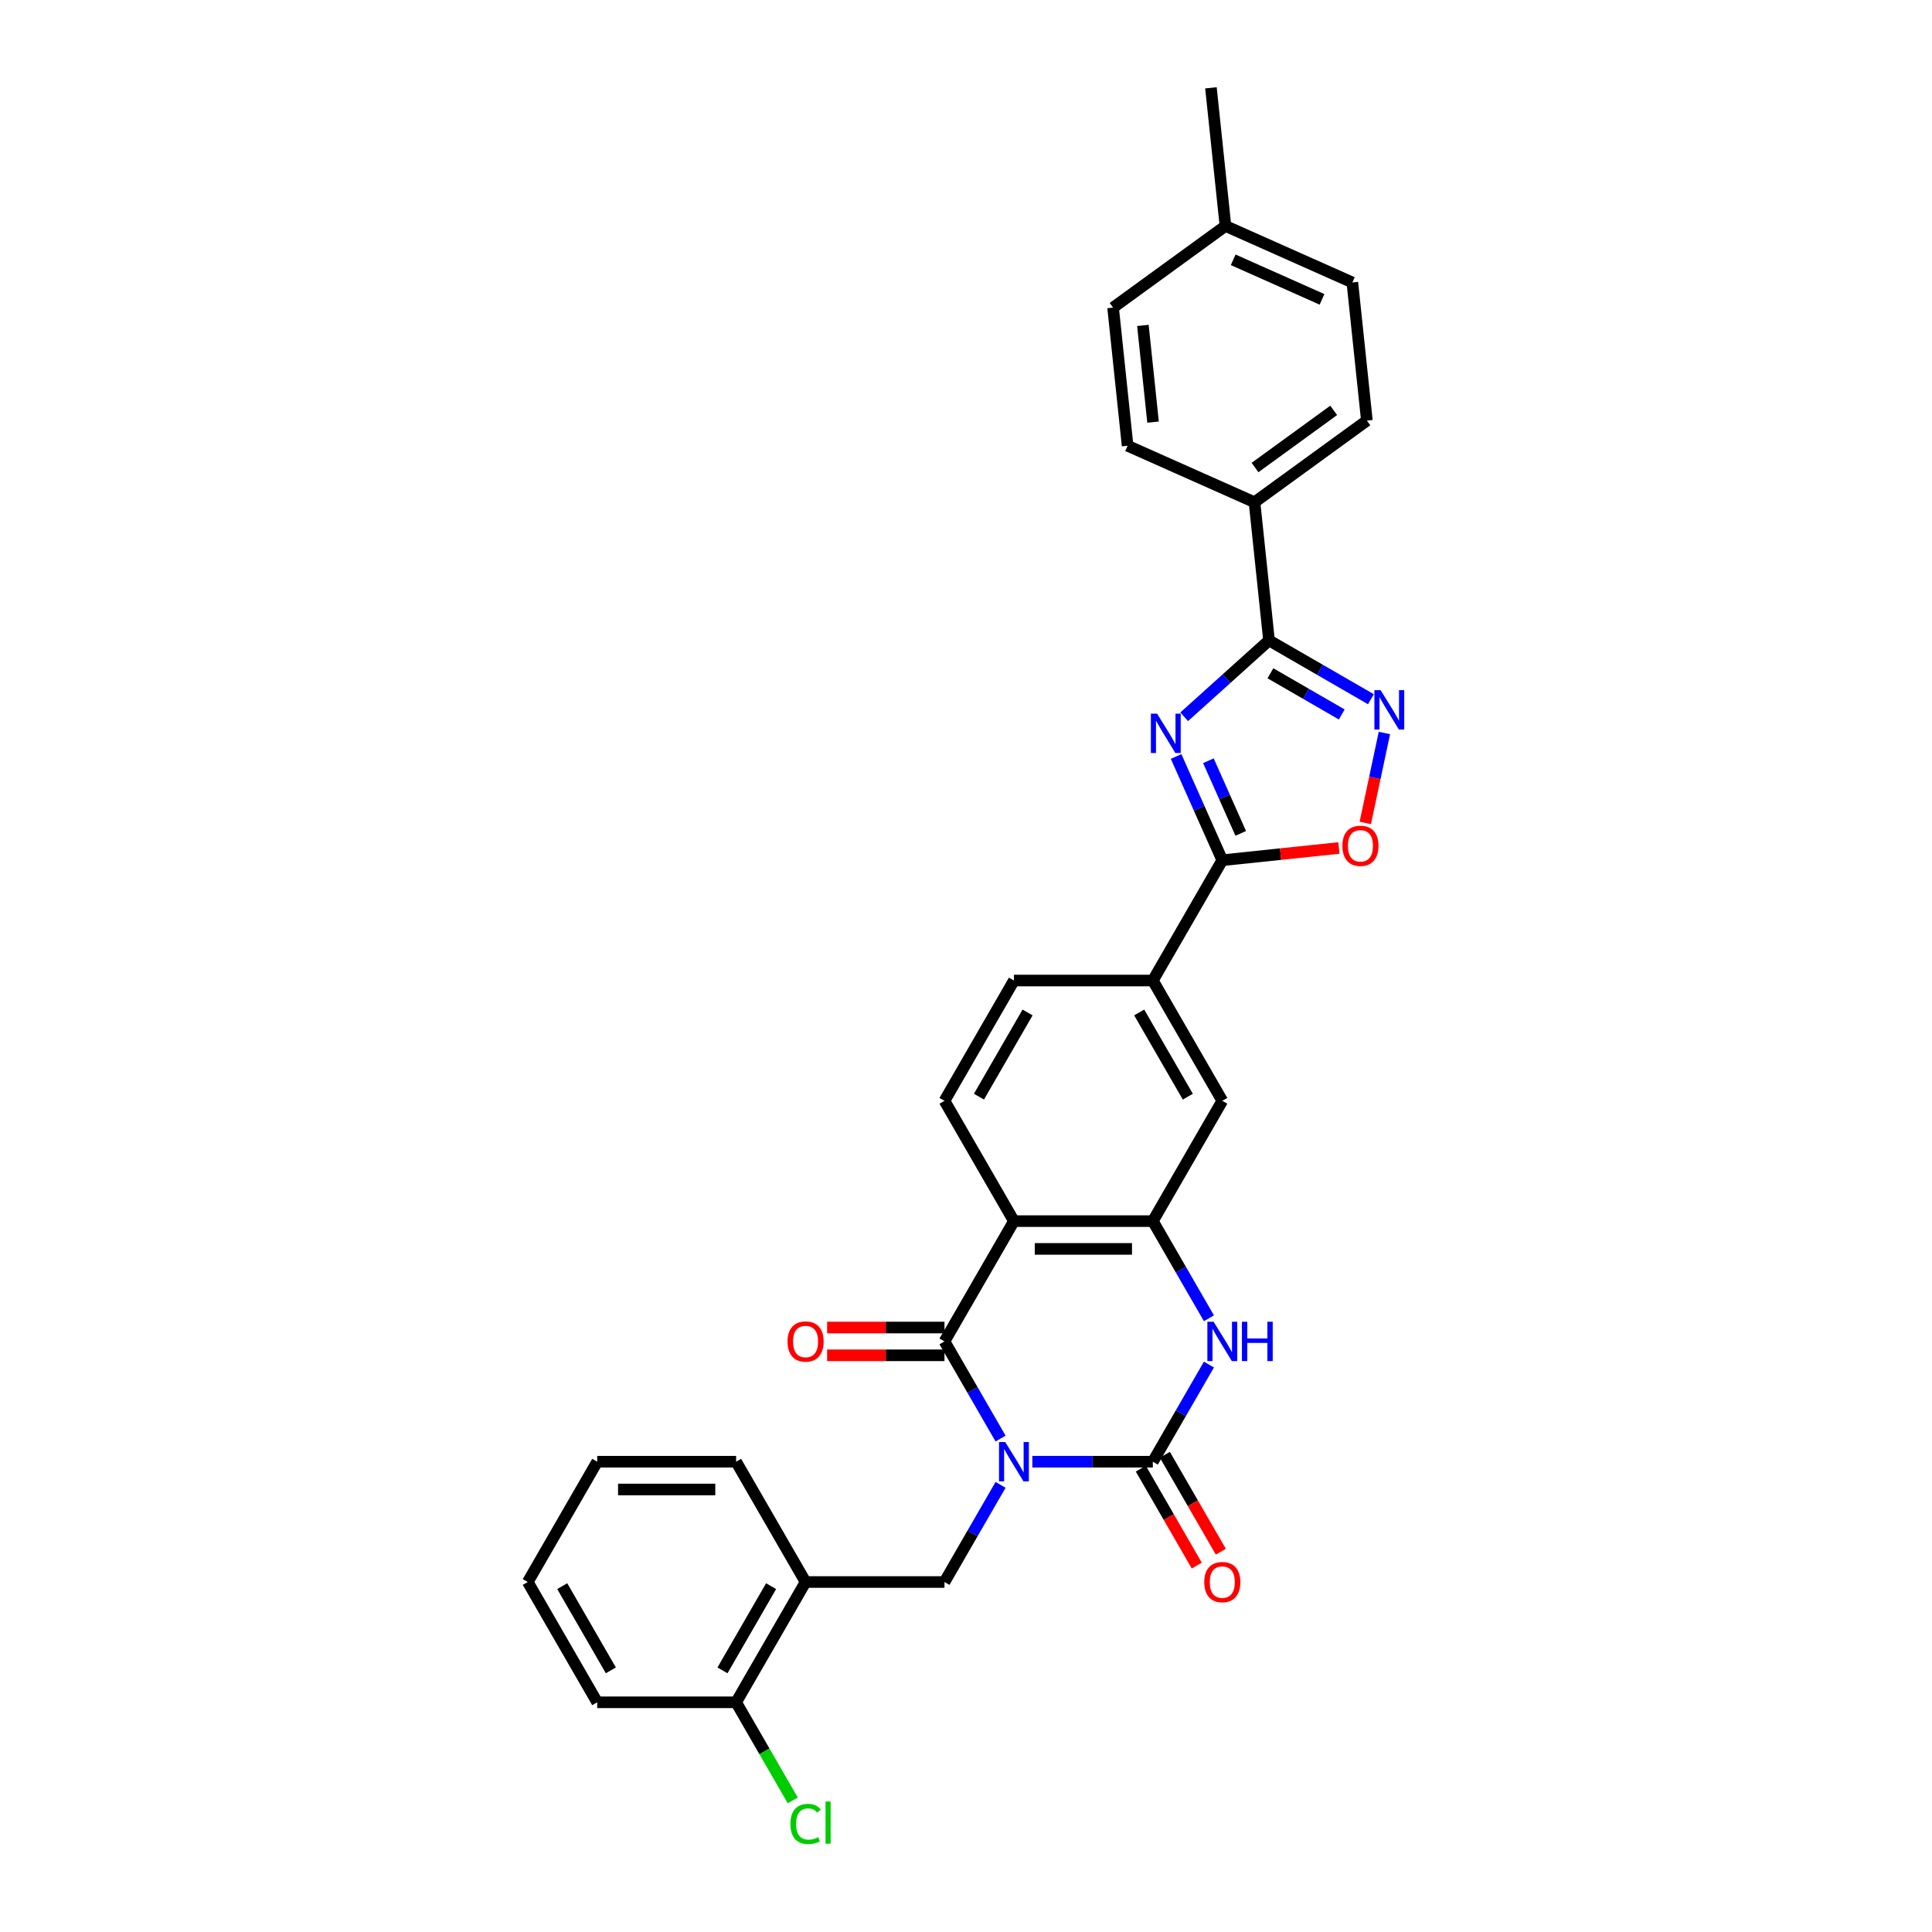 <?xml version='1.0' encoding='iso-8859-1'?>
<svg version='1.1' baseProfile='full'
              xmlns='http://www.w3.org/2000/svg'
                      xmlns:rdkit='http://www.rdkit.org/xml'
                      xmlns:xlink='http://www.w3.org/1999/xlink'
                  xml:space='preserve'
width='1000px' height='1000px' viewBox='0 0 1000 1000'>
<!-- END OF HEADER -->
<rect style='opacity:1.0;fill:#FFFFFF;stroke:none' width='1000' height='1000' x='0' y='0'> </rect>
<path class='bond-0' d='M 534.33,756.579 L 565.518,756.579' style='fill:none;fill-rule:evenodd;stroke:#0000FF;stroke-width:6px;stroke-linecap:butt;stroke-linejoin:miter;stroke-opacity:1' />
<path class='bond-0' d='M 565.518,756.579 L 596.707,756.579' style='fill:none;fill-rule:evenodd;stroke:#000000;stroke-width:6px;stroke-linecap:butt;stroke-linejoin:miter;stroke-opacity:1' />
<path class='bond-1' d='M 517.895,744.601 L 503.378,719.458' style='fill:none;fill-rule:evenodd;stroke:#0000FF;stroke-width:6px;stroke-linecap:butt;stroke-linejoin:miter;stroke-opacity:1' />
<path class='bond-1' d='M 503.378,719.458 L 488.862,694.314' style='fill:none;fill-rule:evenodd;stroke:#000000;stroke-width:6px;stroke-linecap:butt;stroke-linejoin:miter;stroke-opacity:1' />
<path class='bond-9' d='M 517.895,768.557 L 503.378,793.7' style='fill:none;fill-rule:evenodd;stroke:#0000FF;stroke-width:6px;stroke-linecap:butt;stroke-linejoin:miter;stroke-opacity:1' />
<path class='bond-9' d='M 503.378,793.7 L 488.862,818.844' style='fill:none;fill-rule:evenodd;stroke:#000000;stroke-width:6px;stroke-linecap:butt;stroke-linejoin:miter;stroke-opacity:1' />
<path class='bond-4' d='M 596.707,756.579 L 611.224,731.436' style='fill:none;fill-rule:evenodd;stroke:#000000;stroke-width:6px;stroke-linecap:butt;stroke-linejoin:miter;stroke-opacity:1' />
<path class='bond-4' d='M 611.224,731.436 L 625.74,706.292' style='fill:none;fill-rule:evenodd;stroke:#0000FF;stroke-width:6px;stroke-linecap:butt;stroke-linejoin:miter;stroke-opacity:1' />
<path class='bond-16' d='M 590.481,760.174 L 604.964,785.26' style='fill:none;fill-rule:evenodd;stroke:#000000;stroke-width:6px;stroke-linecap:butt;stroke-linejoin:miter;stroke-opacity:1' />
<path class='bond-16' d='M 604.964,785.26 L 619.447,810.345' style='fill:none;fill-rule:evenodd;stroke:#FF0000;stroke-width:6px;stroke-linecap:butt;stroke-linejoin:miter;stroke-opacity:1' />
<path class='bond-16' d='M 602.934,752.984 L 617.417,778.07' style='fill:none;fill-rule:evenodd;stroke:#000000;stroke-width:6px;stroke-linecap:butt;stroke-linejoin:miter;stroke-opacity:1' />
<path class='bond-16' d='M 617.417,778.07 L 631.9,803.156' style='fill:none;fill-rule:evenodd;stroke:#FF0000;stroke-width:6px;stroke-linecap:butt;stroke-linejoin:miter;stroke-opacity:1' />
<path class='bond-3' d='M 488.862,694.314 L 524.81,632.05' style='fill:none;fill-rule:evenodd;stroke:#000000;stroke-width:6px;stroke-linecap:butt;stroke-linejoin:miter;stroke-opacity:1' />
<path class='bond-17' d='M 488.862,687.125 L 458.486,687.125' style='fill:none;fill-rule:evenodd;stroke:#000000;stroke-width:6px;stroke-linecap:butt;stroke-linejoin:miter;stroke-opacity:1' />
<path class='bond-17' d='M 458.486,687.125 L 428.109,687.125' style='fill:none;fill-rule:evenodd;stroke:#FF0000;stroke-width:6px;stroke-linecap:butt;stroke-linejoin:miter;stroke-opacity:1' />
<path class='bond-17' d='M 488.862,701.504 L 458.486,701.504' style='fill:none;fill-rule:evenodd;stroke:#000000;stroke-width:6px;stroke-linecap:butt;stroke-linejoin:miter;stroke-opacity:1' />
<path class='bond-17' d='M 458.486,701.504 L 428.109,701.504' style='fill:none;fill-rule:evenodd;stroke:#FF0000;stroke-width:6px;stroke-linecap:butt;stroke-linejoin:miter;stroke-opacity:1' />
<path class='bond-2' d='M 608.746,391.553 L 620.701,418.405' style='fill:none;fill-rule:evenodd;stroke:#0000FF;stroke-width:6px;stroke-linecap:butt;stroke-linejoin:miter;stroke-opacity:1' />
<path class='bond-2' d='M 620.701,418.405 L 632.656,445.256' style='fill:none;fill-rule:evenodd;stroke:#000000;stroke-width:6px;stroke-linecap:butt;stroke-linejoin:miter;stroke-opacity:1' />
<path class='bond-2' d='M 625.468,393.76 L 633.837,412.556' style='fill:none;fill-rule:evenodd;stroke:#0000FF;stroke-width:6px;stroke-linecap:butt;stroke-linejoin:miter;stroke-opacity:1' />
<path class='bond-2' d='M 633.837,412.556 L 642.205,431.352' style='fill:none;fill-rule:evenodd;stroke:#000000;stroke-width:6px;stroke-linecap:butt;stroke-linejoin:miter;stroke-opacity:1' />
<path class='bond-5' d='M 612.932,371.004 L 634.887,351.235' style='fill:none;fill-rule:evenodd;stroke:#0000FF;stroke-width:6px;stroke-linecap:butt;stroke-linejoin:miter;stroke-opacity:1' />
<path class='bond-5' d='M 634.887,351.235 L 656.842,331.467' style='fill:none;fill-rule:evenodd;stroke:#000000;stroke-width:6px;stroke-linecap:butt;stroke-linejoin:miter;stroke-opacity:1' />
<path class='bond-6' d='M 524.81,632.05 L 596.707,632.05' style='fill:none;fill-rule:evenodd;stroke:#000000;stroke-width:6px;stroke-linecap:butt;stroke-linejoin:miter;stroke-opacity:1' />
<path class='bond-6' d='M 535.595,646.429 L 585.923,646.429' style='fill:none;fill-rule:evenodd;stroke:#000000;stroke-width:6px;stroke-linecap:butt;stroke-linejoin:miter;stroke-opacity:1' />
<path class='bond-14' d='M 524.81,632.05 L 488.862,569.785' style='fill:none;fill-rule:evenodd;stroke:#000000;stroke-width:6px;stroke-linecap:butt;stroke-linejoin:miter;stroke-opacity:1' />
<path class='bond-31' d='M 625.74,682.336 L 611.224,657.193' style='fill:none;fill-rule:evenodd;stroke:#0000FF;stroke-width:6px;stroke-linecap:butt;stroke-linejoin:miter;stroke-opacity:1' />
<path class='bond-31' d='M 611.224,657.193 L 596.707,632.05' style='fill:none;fill-rule:evenodd;stroke:#000000;stroke-width:6px;stroke-linecap:butt;stroke-linejoin:miter;stroke-opacity:1' />
<path class='bond-15' d='M 656.842,331.467 L 649.327,259.964' style='fill:none;fill-rule:evenodd;stroke:#000000;stroke-width:6px;stroke-linecap:butt;stroke-linejoin:miter;stroke-opacity:1' />
<path class='bond-34' d='M 656.842,331.467 L 683.215,346.693' style='fill:none;fill-rule:evenodd;stroke:#000000;stroke-width:6px;stroke-linecap:butt;stroke-linejoin:miter;stroke-opacity:1' />
<path class='bond-34' d='M 683.215,346.693 L 709.588,361.919' style='fill:none;fill-rule:evenodd;stroke:#0000FF;stroke-width:6px;stroke-linecap:butt;stroke-linejoin:miter;stroke-opacity:1' />
<path class='bond-34' d='M 657.565,348.488 L 676.025,359.146' style='fill:none;fill-rule:evenodd;stroke:#000000;stroke-width:6px;stroke-linecap:butt;stroke-linejoin:miter;stroke-opacity:1' />
<path class='bond-34' d='M 676.025,359.146 L 694.486,369.804' style='fill:none;fill-rule:evenodd;stroke:#0000FF;stroke-width:6px;stroke-linecap:butt;stroke-linejoin:miter;stroke-opacity:1' />
<path class='bond-13' d='M 596.707,632.05 L 632.656,569.785' style='fill:none;fill-rule:evenodd;stroke:#000000;stroke-width:6px;stroke-linecap:butt;stroke-linejoin:miter;stroke-opacity:1' />
<path class='bond-7' d='M 632.656,445.256 L 596.707,507.521' style='fill:none;fill-rule:evenodd;stroke:#000000;stroke-width:6px;stroke-linecap:butt;stroke-linejoin:miter;stroke-opacity:1' />
<path class='bond-10' d='M 632.656,445.256 L 662.835,442.084' style='fill:none;fill-rule:evenodd;stroke:#000000;stroke-width:6px;stroke-linecap:butt;stroke-linejoin:miter;stroke-opacity:1' />
<path class='bond-10' d='M 662.835,442.084 L 693.015,438.912' style='fill:none;fill-rule:evenodd;stroke:#FF0000;stroke-width:6px;stroke-linecap:butt;stroke-linejoin:miter;stroke-opacity:1' />
<path class='bond-8' d='M 716.561,379.393 L 711.613,402.674' style='fill:none;fill-rule:evenodd;stroke:#0000FF;stroke-width:6px;stroke-linecap:butt;stroke-linejoin:miter;stroke-opacity:1' />
<path class='bond-8' d='M 711.613,402.674 L 706.664,425.954' style='fill:none;fill-rule:evenodd;stroke:#FF0000;stroke-width:6px;stroke-linecap:butt;stroke-linejoin:miter;stroke-opacity:1' />
<path class='bond-11' d='M 488.862,818.844 L 416.965,818.844' style='fill:none;fill-rule:evenodd;stroke:#000000;stroke-width:6px;stroke-linecap:butt;stroke-linejoin:miter;stroke-opacity:1' />
<path class='bond-19' d='M 416.965,818.844 L 381.017,881.108' style='fill:none;fill-rule:evenodd;stroke:#000000;stroke-width:6px;stroke-linecap:butt;stroke-linejoin:miter;stroke-opacity:1' />
<path class='bond-19' d='M 399.12,820.994 L 373.956,864.579' style='fill:none;fill-rule:evenodd;stroke:#000000;stroke-width:6px;stroke-linecap:butt;stroke-linejoin:miter;stroke-opacity:1' />
<path class='bond-26' d='M 416.965,818.844 L 381.017,756.579' style='fill:none;fill-rule:evenodd;stroke:#000000;stroke-width:6px;stroke-linecap:butt;stroke-linejoin:miter;stroke-opacity:1' />
<path class='bond-12' d='M 596.707,507.521 L 524.81,507.521' style='fill:none;fill-rule:evenodd;stroke:#000000;stroke-width:6px;stroke-linecap:butt;stroke-linejoin:miter;stroke-opacity:1' />
<path class='bond-32' d='M 596.707,507.521 L 632.656,569.785' style='fill:none;fill-rule:evenodd;stroke:#000000;stroke-width:6px;stroke-linecap:butt;stroke-linejoin:miter;stroke-opacity:1' />
<path class='bond-32' d='M 589.647,524.05 L 614.811,567.635' style='fill:none;fill-rule:evenodd;stroke:#000000;stroke-width:6px;stroke-linecap:butt;stroke-linejoin:miter;stroke-opacity:1' />
<path class='bond-18' d='M 488.862,569.785 L 524.81,507.521' style='fill:none;fill-rule:evenodd;stroke:#000000;stroke-width:6px;stroke-linecap:butt;stroke-linejoin:miter;stroke-opacity:1' />
<path class='bond-18' d='M 506.707,567.635 L 531.871,524.05' style='fill:none;fill-rule:evenodd;stroke:#000000;stroke-width:6px;stroke-linecap:butt;stroke-linejoin:miter;stroke-opacity:1' />
<path class='bond-20' d='M 649.327,259.964 L 707.493,217.704' style='fill:none;fill-rule:evenodd;stroke:#000000;stroke-width:6px;stroke-linecap:butt;stroke-linejoin:miter;stroke-opacity:1' />
<path class='bond-20' d='M 649.6,241.992 L 690.316,212.41' style='fill:none;fill-rule:evenodd;stroke:#000000;stroke-width:6px;stroke-linecap:butt;stroke-linejoin:miter;stroke-opacity:1' />
<path class='bond-21' d='M 649.327,259.964 L 583.646,230.721' style='fill:none;fill-rule:evenodd;stroke:#000000;stroke-width:6px;stroke-linecap:butt;stroke-linejoin:miter;stroke-opacity:1' />
<path class='bond-22' d='M 381.017,881.108 L 395.678,906.503' style='fill:none;fill-rule:evenodd;stroke:#000000;stroke-width:6px;stroke-linecap:butt;stroke-linejoin:miter;stroke-opacity:1' />
<path class='bond-22' d='M 395.678,906.503 L 410.34,931.898' style='fill:none;fill-rule:evenodd;stroke:#00CC00;stroke-width:6px;stroke-linecap:butt;stroke-linejoin:miter;stroke-opacity:1' />
<path class='bond-27' d='M 381.017,881.108 L 309.12,881.108' style='fill:none;fill-rule:evenodd;stroke:#000000;stroke-width:6px;stroke-linecap:butt;stroke-linejoin:miter;stroke-opacity:1' />
<path class='bond-23' d='M 707.493,217.704 L 699.978,146.201' style='fill:none;fill-rule:evenodd;stroke:#000000;stroke-width:6px;stroke-linecap:butt;stroke-linejoin:miter;stroke-opacity:1' />
<path class='bond-24' d='M 583.646,230.721 L 576.131,159.218' style='fill:none;fill-rule:evenodd;stroke:#000000;stroke-width:6px;stroke-linecap:butt;stroke-linejoin:miter;stroke-opacity:1' />
<path class='bond-24' d='M 596.819,218.492 L 591.559,168.44' style='fill:none;fill-rule:evenodd;stroke:#000000;stroke-width:6px;stroke-linecap:butt;stroke-linejoin:miter;stroke-opacity:1' />
<path class='bond-35' d='M 699.978,146.201 L 634.297,116.958' style='fill:none;fill-rule:evenodd;stroke:#000000;stroke-width:6px;stroke-linecap:butt;stroke-linejoin:miter;stroke-opacity:1' />
<path class='bond-35' d='M 684.277,154.95 L 638.3,134.48' style='fill:none;fill-rule:evenodd;stroke:#000000;stroke-width:6px;stroke-linecap:butt;stroke-linejoin:miter;stroke-opacity:1' />
<path class='bond-25' d='M 576.131,159.218 L 634.297,116.958' style='fill:none;fill-rule:evenodd;stroke:#000000;stroke-width:6px;stroke-linecap:butt;stroke-linejoin:miter;stroke-opacity:1' />
<path class='bond-28' d='M 634.297,116.958 L 626.781,45.455' style='fill:none;fill-rule:evenodd;stroke:#000000;stroke-width:6px;stroke-linecap:butt;stroke-linejoin:miter;stroke-opacity:1' />
<path class='bond-29' d='M 381.017,756.579 L 309.12,756.579' style='fill:none;fill-rule:evenodd;stroke:#000000;stroke-width:6px;stroke-linecap:butt;stroke-linejoin:miter;stroke-opacity:1' />
<path class='bond-29' d='M 370.232,770.958 L 319.904,770.958' style='fill:none;fill-rule:evenodd;stroke:#000000;stroke-width:6px;stroke-linecap:butt;stroke-linejoin:miter;stroke-opacity:1' />
<path class='bond-33' d='M 309.12,881.108 L 273.171,818.844' style='fill:none;fill-rule:evenodd;stroke:#000000;stroke-width:6px;stroke-linecap:butt;stroke-linejoin:miter;stroke-opacity:1' />
<path class='bond-33' d='M 316.18,864.579 L 291.016,820.994' style='fill:none;fill-rule:evenodd;stroke:#000000;stroke-width:6px;stroke-linecap:butt;stroke-linejoin:miter;stroke-opacity:1' />
<path class='bond-30' d='M 309.12,756.579 L 273.171,818.844' style='fill:none;fill-rule:evenodd;stroke:#000000;stroke-width:6px;stroke-linecap:butt;stroke-linejoin:miter;stroke-opacity:1' />
<path  class='atom-0' d='M 520.31 746.398
L 526.982 757.183
Q 527.643 758.247, 528.707 760.174
Q 529.771 762.101, 529.829 762.216
L 529.829 746.398
L 532.532 746.398
L 532.532 766.76
L 529.743 766.76
L 522.582 754.969
Q 521.748 753.588, 520.856 752.006
Q 519.993 750.425, 519.734 749.936
L 519.734 766.76
L 517.089 766.76
L 517.089 746.398
L 520.31 746.398
' fill='#0000FF'/>
<path  class='atom-3' d='M 598.912 369.395
L 605.584 380.179
Q 606.245 381.243, 607.309 383.17
Q 608.374 385.097, 608.431 385.212
L 608.431 369.395
L 611.134 369.395
L 611.134 389.756
L 608.345 389.756
L 601.184 377.965
Q 600.35 376.584, 599.458 375.003
Q 598.596 373.421, 598.337 372.932
L 598.337 389.756
L 595.691 389.756
L 595.691 369.395
L 598.912 369.395
' fill='#0000FF'/>
<path  class='atom-5' d='M 628.155 684.134
L 634.827 694.918
Q 635.489 695.982, 636.553 697.909
Q 637.617 699.836, 637.674 699.951
L 637.674 684.134
L 640.378 684.134
L 640.378 704.495
L 637.588 704.495
L 630.427 692.704
Q 629.593 691.324, 628.701 689.742
Q 627.839 688.16, 627.58 687.671
L 627.58 704.495
L 624.934 704.495
L 624.934 684.134
L 628.155 684.134
' fill='#0000FF'/>
<path  class='atom-5' d='M 642.822 684.134
L 645.583 684.134
L 645.583 692.79
L 655.994 692.79
L 655.994 684.134
L 658.754 684.134
L 658.754 704.495
L 655.994 704.495
L 655.994 695.091
L 645.583 695.091
L 645.583 704.495
L 642.822 704.495
L 642.822 684.134
' fill='#0000FF'/>
<path  class='atom-9' d='M 714.606 357.235
L 721.278 368.019
Q 721.94 369.083, 723.004 371.01
Q 724.068 372.937, 724.125 373.052
L 724.125 357.235
L 726.829 357.235
L 726.829 377.596
L 724.039 377.596
L 716.878 365.805
Q 716.044 364.424, 715.153 362.843
Q 714.29 361.261, 714.031 360.772
L 714.031 377.596
L 711.385 377.596
L 711.385 357.235
L 714.606 357.235
' fill='#0000FF'/>
<path  class='atom-11' d='M 694.812 437.799
Q 694.812 432.91, 697.228 430.177
Q 699.644 427.445, 704.159 427.445
Q 708.674 427.445, 711.09 430.177
Q 713.505 432.91, 713.505 437.799
Q 713.505 442.745, 711.061 445.563
Q 708.616 448.353, 704.159 448.353
Q 699.672 448.353, 697.228 445.563
Q 694.812 442.774, 694.812 437.799
M 704.159 446.052
Q 707.265 446.052, 708.933 443.982
Q 710.63 441.882, 710.63 437.799
Q 710.63 433.801, 708.933 431.788
Q 707.265 429.746, 704.159 429.746
Q 701.053 429.746, 699.356 431.759
Q 697.688 433.772, 697.688 437.799
Q 697.688 441.911, 699.356 443.982
Q 701.053 446.052, 704.159 446.052
' fill='#FF0000'/>
<path  class='atom-17' d='M 623.309 818.901
Q 623.309 814.012, 625.725 811.28
Q 628.141 808.548, 632.656 808.548
Q 637.171 808.548, 639.587 811.28
Q 642.002 814.012, 642.002 818.901
Q 642.002 823.848, 639.558 826.666
Q 637.113 829.456, 632.656 829.456
Q 628.169 829.456, 625.725 826.666
Q 623.309 823.876, 623.309 818.901
M 632.656 827.155
Q 635.762 827.155, 637.43 825.084
Q 639.127 822.985, 639.127 818.901
Q 639.127 814.904, 637.43 812.891
Q 635.762 810.849, 632.656 810.849
Q 629.55 810.849, 627.853 812.862
Q 626.185 814.875, 626.185 818.901
Q 626.185 823.014, 627.853 825.084
Q 629.55 827.155, 632.656 827.155
' fill='#FF0000'/>
<path  class='atom-18' d='M 407.618 694.372
Q 407.618 689.483, 410.034 686.751
Q 412.45 684.019, 416.965 684.019
Q 421.48 684.019, 423.896 686.751
Q 426.312 689.483, 426.312 694.372
Q 426.312 699.318, 423.867 702.137
Q 421.423 704.926, 416.965 704.926
Q 412.479 704.926, 410.034 702.137
Q 407.618 699.347, 407.618 694.372
M 416.965 702.626
Q 420.071 702.626, 421.739 700.555
Q 423.436 698.456, 423.436 694.372
Q 423.436 690.375, 421.739 688.361
Q 420.071 686.32, 416.965 686.32
Q 413.859 686.32, 412.162 688.333
Q 410.494 690.346, 410.494 694.372
Q 410.494 698.484, 412.162 700.555
Q 413.859 702.626, 416.965 702.626
' fill='#FF0000'/>
<path  class='atom-23' d='M 409.114 944.077
Q 409.114 939.016, 411.472 936.37
Q 413.859 933.695, 418.374 933.695
Q 422.573 933.695, 424.816 936.658
L 422.918 938.21
Q 421.279 936.054, 418.374 936.054
Q 415.297 936.054, 413.658 938.124
Q 412.047 940.166, 412.047 944.077
Q 412.047 948.103, 413.715 950.174
Q 415.412 952.245, 418.691 952.245
Q 420.934 952.245, 423.551 950.893
L 424.356 953.05
Q 423.292 953.74, 421.681 954.143
Q 420.071 954.545, 418.288 954.545
Q 413.859 954.545, 411.472 951.842
Q 409.114 949.139, 409.114 944.077
' fill='#00CC00'/>
<path  class='atom-23' d='M 427.289 932.459
L 429.935 932.459
L 429.935 954.287
L 427.289 954.287
L 427.289 932.459
' fill='#00CC00'/>
</svg>
